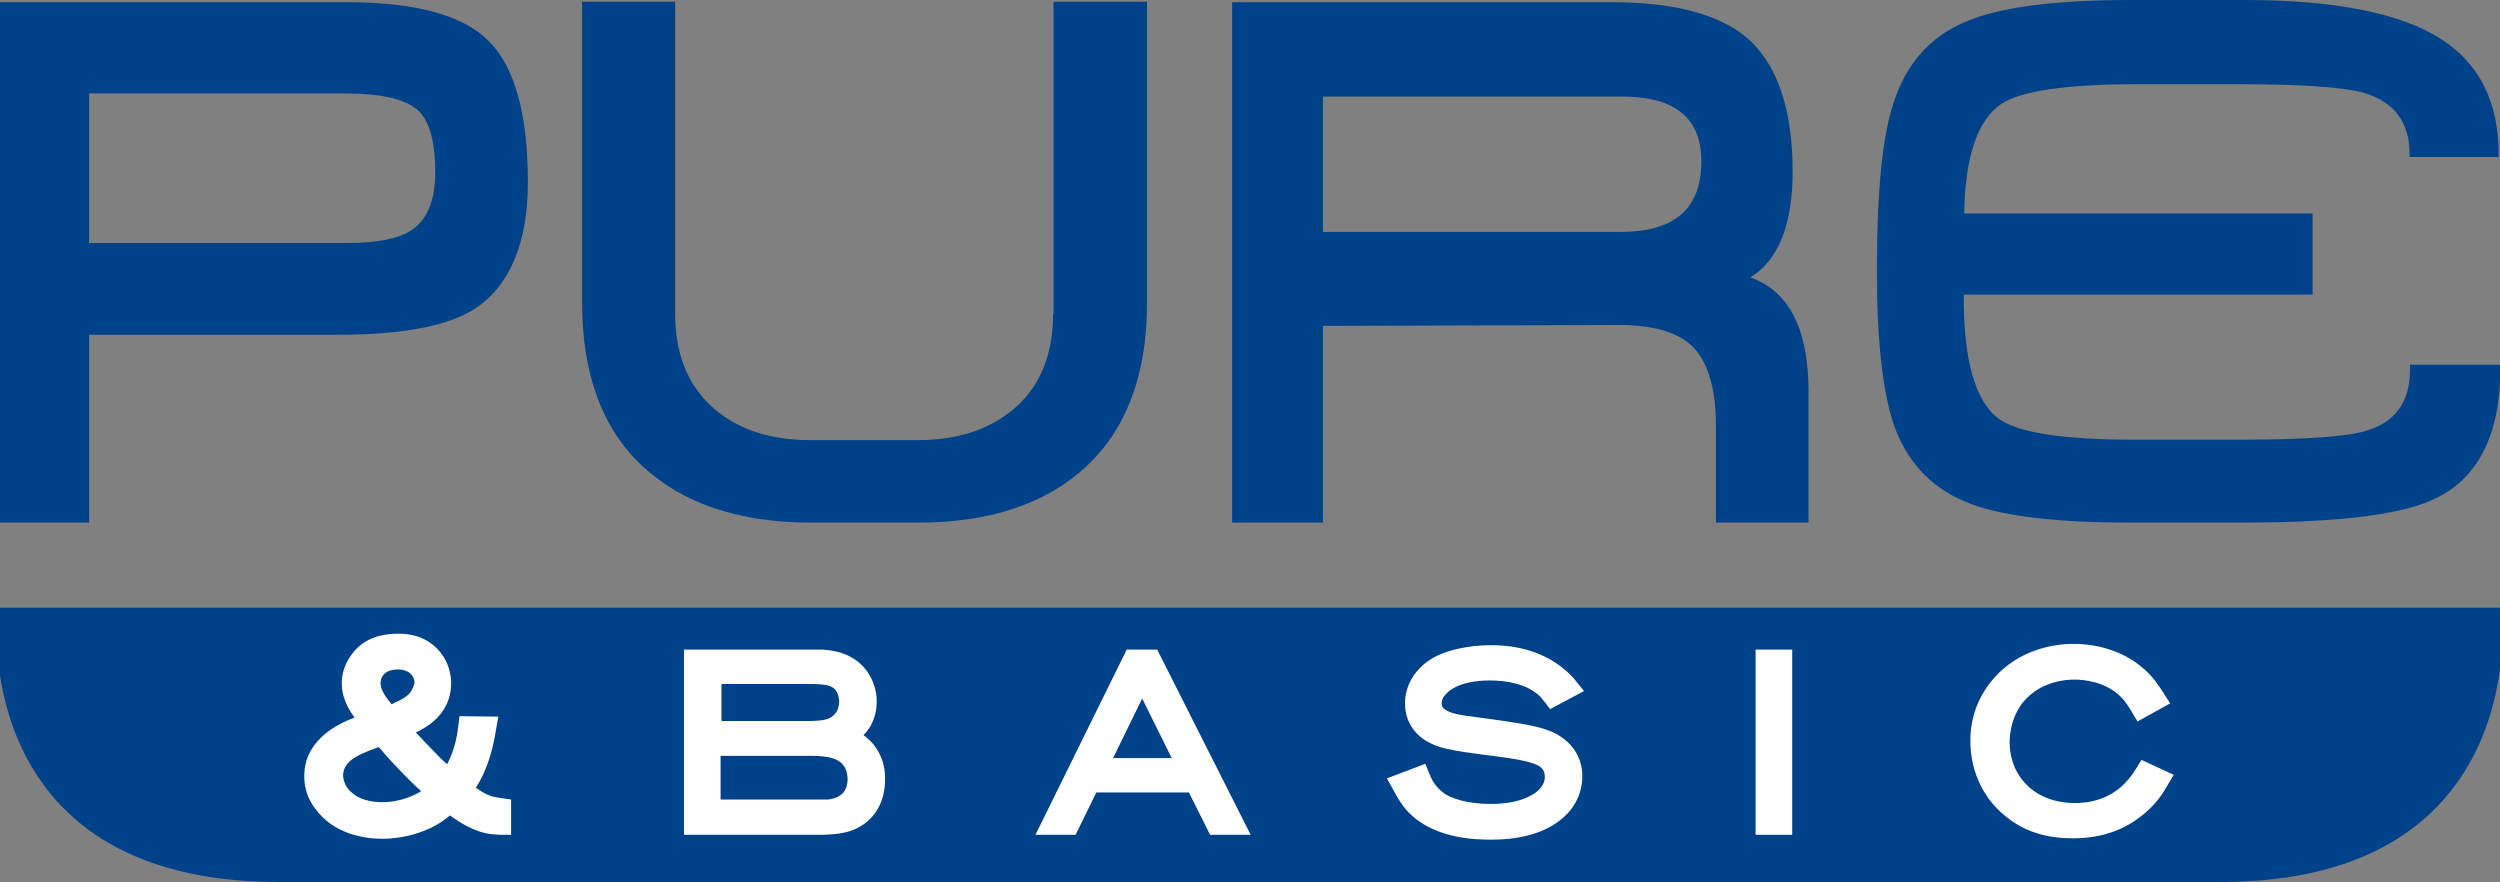 <?xml version="1.0" encoding="utf-8"?>
<!-- Generator: Adobe Illustrator 25.0.0, SVG Export Plug-In . SVG Version: 6.00 Build 0)  -->
<svg version="1.1" id="Ebene_1" xmlns="http://www.w3.org/2000/svg" xmlns:xlink="http://www.w3.org/1999/xlink" x="0px" y="0px"
	 viewBox="0 0 566.9 200" style="enable-background:new 0 0 566.9 200;" xml:space="preserve">
<rect x="0" y="0" width="566.9" height="200" fill="#808080" stroke="none"/>
<style type="text/css">
	.st0{fill:#004289;}
	.st1{fill:#FFFFFF;}
</style>
<path class="st0" d="M567.3,137.8H295h-23.3H-0.6c0,0-7.4,62.2,63.8,62.2h208.5H295h208.5C574.7,200,567.3,137.8,567.3,137.8"/>
<path class="st1" d="M107.9,178.6L107.9,178.6c3.1-4.7,4.1-10.3,4.5-12.7l0.6-3.4l-8.8-0.1l-0.3,2.4c-0.2,1.7-0.7,5.1-2.5,8.5
	c-0.8-0.7-1.6-1.4-2.3-2.2c-1.6-1.6-3.1-3.2-4.8-5c2.3-1.1,4.6-2.6,6.2-5c0.8-1.2,1.8-3.3,1.8-6.1c0-5-3.1-9.2-7.7-10.7
	c-2-0.6-3.4-0.6-4.2-0.6c-4.7,0-8.1,1.4-10.5,4.5c-1.6,2.1-2.4,4.3-2.4,6.7c0,3.2,1.4,5.8,2.9,7.8c-3.6,1.4-7.3,3.4-9.6,7
	c-1.2,1.8-1.8,4-1.8,6.3c0,2.7,0.8,5.2,2.5,7.4c4.3,5.9,11.4,6.8,15.2,6.8c4.9,0,10-1.5,13.5-3.9c0.7-0.5,1.3-0.9,1.8-1.4
	c2.4,1.7,5.1,3.4,8.4,4.1c1.2,0.2,2.7,0.3,3.1,0.3h2.4v-8l-2.1-0.3C111.7,180.7,110.5,180.5,107.9,178.6 M93.6,156
	c-0.4,1-1,2-4.2,3.4l-0.6,0.3c-1.9-2.3-2.5-3.6-2.5-4.8c0-1.3,0.7-2.3,2-2.8c0.9-0.3,1.8-0.3,2-0.3c0.7,0,2.5,0.2,3.3,1.6
	c0.4,0.7,0.4,1.2,0.4,1.4C93.9,155.3,93.8,155.6,93.6,156 M81.3,171.3c1.3-0.7,3.2-1.4,4.6-1.9c0.6,0.7,1.3,1.5,1.9,2.2
	c1.9,2.1,4,4.3,6.7,6.9c0.3,0.3,0.7,0.6,1,0.9c-1.1,0.7-4.4,2.5-8.8,2.5c-5.6,0-7.6-2.7-8.1-3.5s-0.8-1.8-0.8-2.6
	C77.9,173.3,79.8,172.1,81.3,171.3"/>
<path class="st1" d="M195.8,166.7c1.2-1.2,2.1-2.7,2.6-4.5c0.3-1.1,0.4-2.2,0.4-3.2c0-2.4-0.7-4.6-2.2-6.8c-2.2-3-5.5-4.6-10-4.9
	h-31.5v42h31.4l0,0c3.1-0.1,6.5-0.3,9.5-2.5c4.3-3.1,4.7-8,4.7-10C200.8,172.5,198.9,168.9,195.8,166.7 M189.4,161.8
	c-1.2,1.5-3,1.6-5.5,1.7h-20.3v-8.4h20.8c3,0.1,4.4,0.3,5.3,1.7c0.4,0.7,0.6,1.5,0.6,2.4C190.2,160.7,189.7,161.5,189.4,161.8
	 M163.5,171.4h20c2.8,0,6.3,0.1,7.8,2.2c0.9,1.2,0.9,2.9,0.9,3.1c0,0.3,0,1.4-0.6,2.5c-0.9,1.5-2.4,1.9-3.8,2.1c-0.3,0-0.5,0-0.8,0
	c-0.2,0-0.4,0-0.7,0h-22.9v-9.9L163.5,171.4L163.5,171.4z"/>
<path class="st1" d="M255.5,147.3l-20.7,42h9.1l4.7-9.6h21l4.8,9.6h9.2l-21.2-42H255.5z M252.4,171.9l6.6-13.5l6.7,13.5H252.4z"/>
<path class="st1" d="M329.5,156.1c2-1.2,5-1.8,8.4-1.8c3.5,0,8.4,0.7,11.4,3.7c0.3,0.4,0.7,0.9,1,1.2l1.2,1.6l7.7-4.1l-1.8-2.2
	c-0.5-0.7-1.4-1.7-2.9-2.9c-4.2-3.5-9.9-5.3-16.4-5.3c-2.4,0-8.4,0.3-13,2.8c-4.1,2.3-6.5,6.2-6.5,10.4c0,5.6,4,8.2,5.7,9
	c2.3,1.2,5.2,1.6,7.5,2l0.7,0.1c1.2,0.2,2.4,0.3,3.6,0.5c1,0.1,2.1,0.3,3.1,0.4l0.7,0.1c2.2,0.3,7.9,1,9.5,2.4
	c0.6,0.5,0.9,1.2,0.9,2.1c0,0.6,0,2.4-2.8,4.1c-2.4,1.4-5.5,2.1-9.4,2.1c-6,0-9.2-1.5-10.5-2.3c-2.3-1.6-3.1-3.6-3.5-4.6l-0.9-2.2
	l-8.7,3.3l1.5,2.7c0.9,1.7,1.8,3.3,3.3,4.9c2.4,2.5,6.9,5.6,15.5,6.2h0.3c1.1,0.1,2.1,0.1,3.2,0.1c11.5,0,16.5-4.7,18.4-7.5
	s2.1-5.5,2.1-6.9c0-4.5-2.6-8.2-7-10.1c-3-1.3-7.2-1.9-13.5-2.8l-3.7-0.5c-3.3-0.4-4.9-0.7-6.2-1.3c-1-0.5-1.5-0.9-1.5-1.8
	c0-0.8,0.4-1.4,0.4-1.4C327.9,157.3,328.6,156.6,329.5,156.1"/>
<rect x="398.1" y="147.3" class="st1" width="8.3" height="42"/>
<path class="st1" d="M485.6,172.3l-1.1,1.8c-1.1,1.8-1.5,2.2-2.2,3c-2.9,3.3-7,5-11.8,5c-2.5,0-7.3-0.5-10.9-4.1
	c-3.4-3.4-3.9-7.5-3.9-9.7c0-1.8,0.4-6.4,3.8-9.9c3.8-3.9,8.9-4.3,10.9-4.3s7.1,0.4,10.6,4c1.2,1.2,2,2.7,2.4,3.3l1.3,2.2l7.4-4.1
	l-1.4-2.2c-1.3-2-2.4-3.7-4.3-5.4c-5.9-5.4-13.3-5.9-16.2-5.9c-3.5,0-12.3,0.8-18.5,8.3c-3.2,3.9-4.9,8.5-4.9,13.7
	c0,7.2,3.2,13.7,8.9,17.8c3.9,2.9,8.6,4.3,14.4,4.3c8.6,0,13.4-3.5,15-4.7c3.8-2.8,5.4-5.6,6.5-7.5l1.3-2.2L485.6,172.3z"/>
<path class="st0" d="M78.6,0.5H-0.8v118h21V75.9h56.7c14.4,0,24.8-2,30.8-5.9c7.9-5.2,12-14.9,12-28.7c0-15.4-3-26.2-8.9-32
	C105,3.4,94.1,0.5,78.6,0.5 M93.3,52.2c-2.9,1.9-7.7,2.9-14.4,2.9H20.2V21.2h58.4c7.6,0,12.9,1.2,15.8,3.5s4.3,7.2,4.3,14.4
	C98.7,45.4,96.9,49.8,93.3,52.2"/>
<path class="st0" d="M238.8,71.2c0,9-2.8,16-8.3,21c-5.6,5-13,7.6-22.3,7.6h-24.5c-9.2,0-16.7-2.5-22.3-7.6c-5.5-5-8.3-12.1-8.3-21
	V0.4H132v68.3c0,16.1,4.6,28.6,13.7,37c9.1,8.5,21.9,12.8,38.1,12.8h24.5c16.2,0,29-4.3,38.1-12.8s13.7-20.9,13.7-37V0.4h-21.2v70.8
	C238.9,71.2,238.8,71.2,238.8,71.2z"/>
<path class="st0" d="M396.9,62.9c6.4-3.9,9.6-12,9.6-24c0-14-3.4-24.1-10.1-30.1c-6.3-5.5-16.7-8.3-30.9-8.3h-86.1v118H300V73.9
	l67.2-0.2c8.1,0,13.8,1.8,17,5.3s4.9,9.4,4.9,17.5v22h21V88.7C410.1,74.7,405.7,66,396.9,62.9 M385.8,36.6c0,10.7-6,16-18.4,16H300
	V21.9h67.4C379.8,21.8,385.8,26.7,385.8,36.6"/>
<path class="st0" d="M546.5,82.7v0.7c0.1,7.6-3.2,12.3-10,14.3c-4.2,1.3-13.7,2-28.3,2h-24.5c-15.9,0-26.1-1.6-30.4-4.7
	c-5.4-3.9-8.1-13.4-8-28.2h79.1V48.4h-79c0.2-13,3.1-21.3,8.5-24.9c4.5-2.9,14.8-4.4,30.4-4.4h23.8c14.2,0,23.6,0.7,28.1,2
	c6.8,2.1,10.2,6.7,10.2,13.8v0.7h20.2v-0.7c0-11.7-4.4-20.5-13-26C544.5,3,529.5,0,509,0h-25.8c-17.1,0-29.7,1.6-37.4,4.9
	c-8.2,3.4-13.7,9.7-16.5,18.7c-2.5,7.6-3.7,20.3-3.7,37.8c0,16.3,1.4,28.4,4.2,35.9c3.2,8.3,9,14,17.2,17c7.5,2.8,19.5,4.2,35.9,4.2
	h25.8c21.5,0,36.1-1.8,43.4-5.4c9.9-4.6,14.9-14.7,14.9-29.7v-0.7H546.5z"/>
</svg>
